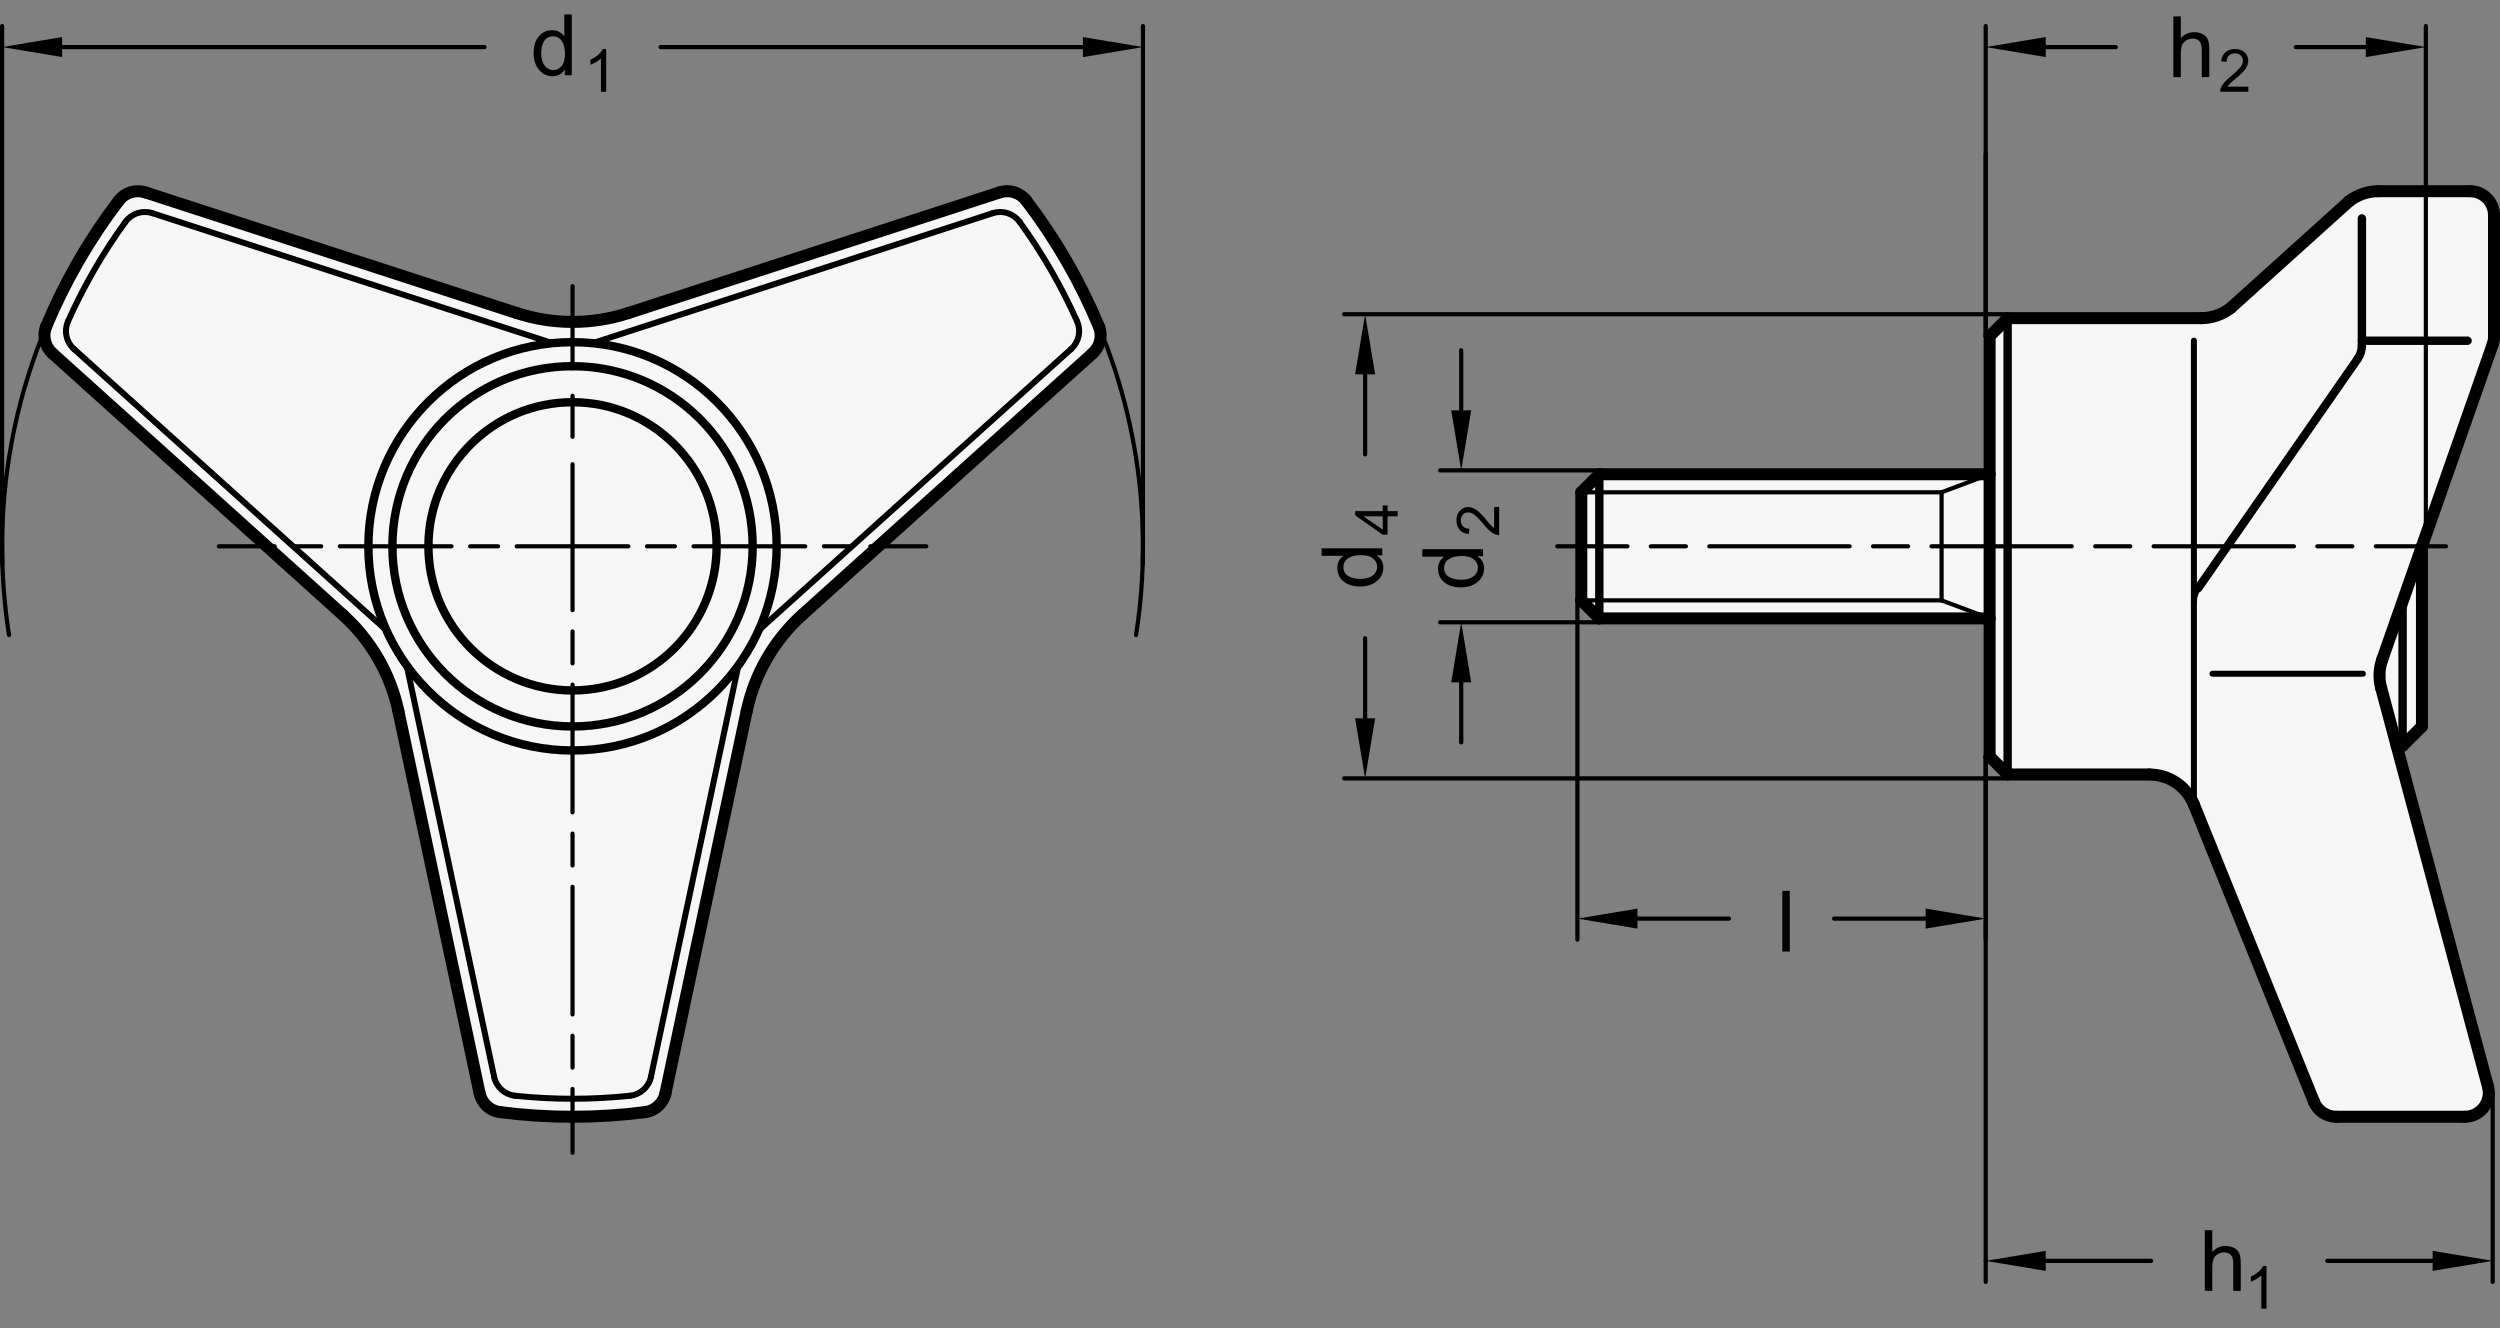 <?xml version="1.0" encoding="utf-8"?>
<!-- Generator: Adobe Illustrator 19.1.0, SVG Export Plug-In . SVG Version: 6.00 Build 0)  -->
<svg version="1.1" xmlns="http://www.w3.org/2000/svg" xmlns:xlink="http://www.w3.org/1999/xlink" x="0px" y="0px"
	 viewBox="0 0 295.051 156.76" enable-background="new 0 0 295.051 156.76" xml:space="preserve">
<rect x="0" y="0" width="295.051" height="156.76" fill="#808080" stroke="none"/>
<g id="MD_x5F_3_x5F_FUELLUNG_x5F_WS">
	<g id="POLYLINE_3_">
		<path fill="#FFFFFF" d="M234.815,89.281l2.126,2.126h16.727c2.311,0,4.391,1.403,5.256,3.546l14.171,35.075
			c0.433,1.071,1.473,1.773,2.628,1.773h15.169c1.566,0,2.835-1.269,2.835-2.835c0-0.248-0.032-0.494-0.097-0.734l-10.774-40.21
			h0.697l2.285-2.285v-21.26l8.344-23.811c0.106-0.301,0.16-0.618,0.16-0.937V25.399c0-1.566-1.269-2.835-2.835-2.835h-10.792
			c-1.272,0-2.508,0.428-3.508,1.215l-13.921,12.554c-1,0.787-2.235,1.215-3.508,1.215h-22.839l-2.126,2.126v16.299h-46.063
			l-2.126,2.126v12.756l2.126,2.126h46.063V89.281z"/>
	</g>
	<g id="POLYLINE_4_">
		<path fill="#FFFFFF" d="M6.181,41.698l34.266,30.854c3.336,3.004,5.636,6.987,6.57,11.379l9.587,45.102
			c0.25,1.178,1.218,2.069,2.413,2.222c5.679,0.728,11.429,0.728,17.108,0c1.195-0.153,2.162-1.044,2.413-2.222l9.587-45.102
			c0.933-4.392,3.233-8.375,6.57-11.379l34.266-30.854c0.895-0.806,1.183-2.089,0.718-3.2c-2.21-5.282-5.084-10.261-8.554-14.816
			c-0.73-0.958-1.985-1.35-3.131-0.978L74.141,36.952c-4.27,1.387-8.869,1.387-13.139,0L17.148,22.703
			c-1.145-0.372-2.401,0.02-3.131,0.978c-3.47,4.555-6.344,9.534-8.554,14.816C4.998,39.608,5.286,40.892,6.181,41.698z"/>
	</g>
</g>
<g id="MD_x5F_3_x5F_FUELLUNG_x5F_GR">
	<g id="POLYLINE">
		<path fill="#F6F6F6" d="M6.181,41.698l34.266,30.854c3.336,3.004,5.636,6.987,6.57,11.379l9.587,45.102
			c0.25,1.178,1.218,2.069,2.413,2.222c5.679,0.728,11.429,0.728,17.108,0c1.195-0.153,2.162-1.044,2.413-2.222l9.587-45.102
			c0.933-4.392,3.233-8.375,6.57-11.379l34.266-30.854c0.895-0.806,1.183-2.089,0.718-3.2c-2.21-5.282-5.084-10.261-8.554-14.816
			c-0.73-0.958-1.985-1.35-3.131-0.978L74.141,36.952c-4.27,1.387-8.869,1.387-13.139,0L17.148,22.703
			c-1.145-0.372-2.401,0.02-3.131,0.978c-3.47,4.555-6.344,9.534-8.554,14.816C4.998,39.608,5.286,40.892,6.181,41.698z"/>
	</g>
	<g id="POLYLINE_1_">
		<path fill="#F6F6F6" d="M234.815,89.281l2.126,2.126h16.727c2.311,0,4.391,1.403,5.256,3.546l14.171,35.075
			c0.433,1.071,1.473,1.773,2.628,1.773h15.169c1.566,0,2.835-1.269,2.835-2.835c0-0.248-0.032-0.494-0.097-0.734l-10.774-40.21
			h0.697l2.285-2.285v-21.26l8.344-23.811c0.106-0.301,0.16-0.618,0.16-0.937V25.399c0-1.566-1.269-2.835-2.835-2.835h-10.792
			c-1.272,0-2.508,0.428-3.508,1.215l-13.921,12.554c-1,0.787-2.235,1.215-3.508,1.215h-22.839l-2.126,2.126v16.299h-46.063
			l-2.126,2.126v12.756l2.126,2.126h46.063V89.281z"/>
	</g>
</g>
<g id="MD_x5F_1_x5F_050">
	<g id="ARC">
		
			<path fill="none" stroke="#000000" stroke-width="0.709" stroke-linecap="round" stroke-linejoin="round" stroke-miterlimit="10" d="
			M60.796,129.322c4.504,0.471,9.046,0.471,13.55,0"/>
	</g>
	<g id="ARC_1_">
		
			<path fill="none" stroke="#000000" stroke-width="0.709" stroke-linecap="round" stroke-linejoin="round" stroke-miterlimit="10" d="
			M127.115,37.923c-1.845-4.136-4.115-8.069-6.775-11.735"/>
	</g>
	<g id="ARC_2_">
		
			<path fill="none" stroke="#000000" stroke-width="0.709" stroke-linecap="round" stroke-linejoin="round" stroke-miterlimit="10" d="
			M14.802,26.188c-2.66,3.666-4.93,7.598-6.775,11.735"/>
	</g>
	<g id="LINE_4_">
		
			<line fill="none" stroke="#000000" stroke-width="0.709" stroke-linecap="round" stroke-linejoin="round" stroke-miterlimit="10" x1="47.994" y1="78.524" x2="58.318" y2="127.092"/>
	</g>
	<g id="LINE_5_">
		
			<line fill="none" stroke="#000000" stroke-width="0.709" stroke-linecap="round" stroke-linejoin="round" stroke-miterlimit="10" x1="87.147" y1="78.524" x2="76.824" y2="127.092"/>
	</g>
	<g id="LINE_6_">
		
			<line fill="none" stroke="#000000" stroke-width="0.709" stroke-linecap="round" stroke-linejoin="round" stroke-miterlimit="10" x1="45.618" y1="74.408" x2="8.719" y2="41.184"/>
	</g>
	<g id="LINE_7_">
		
			<line fill="none" stroke="#000000" stroke-width="0.709" stroke-linecap="round" stroke-linejoin="round" stroke-miterlimit="10" x1="65.194" y1="40.501" x2="17.972" y2="25.157"/>
	</g>
	<g id="LINE_8_">
		
			<line fill="none" stroke="#000000" stroke-width="0.709" stroke-linecap="round" stroke-linejoin="round" stroke-miterlimit="10" x1="69.947" y1="40.501" x2="117.17" y2="25.157"/>
	</g>
	<g id="LINE_9_">
		
			<line fill="none" stroke="#000000" stroke-width="0.709" stroke-linecap="round" stroke-linejoin="round" stroke-miterlimit="10" x1="89.524" y1="74.408" x2="126.423" y2="41.184"/>
	</g>
	<g id="ARC_5_">
		
			<path fill="none" stroke="#000000" stroke-width="0.709" stroke-linecap="round" stroke-linejoin="round" stroke-miterlimit="10" d="
			M58.318,127.092c0.255,1.202,1.256,2.102,2.478,2.23"/>
	</g>
	<g id="ARC_6_">
		
			<path fill="none" stroke="#000000" stroke-width="0.709" stroke-linecap="round" stroke-linejoin="round" stroke-miterlimit="10" d="
			M74.346,129.322c1.222-0.128,2.223-1.028,2.478-2.23"/>
	</g>
	<g id="ARC_7_">
		
			<path fill="none" stroke="#000000" stroke-width="0.709" stroke-linecap="round" stroke-linejoin="round" stroke-miterlimit="10" d="
			M126.423,41.184c0.913-0.822,1.193-2.139,0.692-3.261"/>
	</g>
	<g id="ARC_8_">
		
			<path fill="none" stroke="#000000" stroke-width="0.709" stroke-linecap="round" stroke-linejoin="round" stroke-miterlimit="10" d="
			M120.34,26.188c-0.722-0.994-2.002-1.411-3.17-1.031"/>
	</g>
	<g id="ARC_9_">
		
			<path fill="none" stroke="#000000" stroke-width="0.709" stroke-linecap="round" stroke-linejoin="round" stroke-miterlimit="10" d="
			M17.972,25.157c-1.169-0.38-2.449,0.037-3.17,1.031"/>
	</g>
	<g id="ARC_10_">
		
			<path fill="none" stroke="#000000" stroke-width="0.709" stroke-linecap="round" stroke-linejoin="round" stroke-miterlimit="10" d="
			M8.027,37.923c-0.5,1.122-0.221,2.439,0.692,3.261"/>
	</g>
	<g id="LINE_21_">
		
			<line fill="none" stroke="#000000" stroke-width="0.709" stroke-linecap="round" stroke-linejoin="round" stroke-miterlimit="10" x1="258.925" y1="94.952" x2="258.925" y2="40.212"/>
	</g>
	<g id="LINE_22_">
		
			<line fill="none" stroke="#000000" stroke-width="0.709" stroke-linecap="round" stroke-linejoin="round" stroke-miterlimit="10" x1="278.865" y1="79.512" x2="261.116" y2="79.512"/>
	</g>
	<g id="ARC_32_">
		
			<path fill="none" stroke="#000000" stroke-width="0.709" stroke-linecap="round" stroke-linejoin="round" stroke-miterlimit="10" d="
			M259.432,69.417c-0.33,0.475-0.507,1.04-0.507,1.618"/>
	</g>
</g>
<g id="MD_x5F_1_x5F_070">
	<g id="CIRCLE">
		
			<path fill="none" stroke="#000000" stroke-width="0.992" stroke-linecap="round" stroke-linejoin="round" stroke-miterlimit="10" d="
			M43.476,64.478c0-13.307,10.787-24.094,24.094-24.094s24.094,10.787,24.094,24.094S80.878,88.572,67.571,88.572
			S43.476,77.785,43.476,64.478L43.476,64.478z"/>
	</g>
	<g id="CIRCLE_1_">
		
			<path fill="none" stroke="#000000" stroke-width="0.992" stroke-linecap="round" stroke-linejoin="round" stroke-miterlimit="10" d="
			M46.311,64.478c0-11.741,9.518-21.26,21.26-21.26s21.26,9.518,21.26,21.26s-9.518,21.26-21.26,21.26S46.311,76.219,46.311,64.478
			L46.311,64.478z"/>
	</g>
	<g id="CIRCLE_2_">
		
			<path fill="none" stroke="#000000" stroke-width="0.992" stroke-linecap="round" stroke-linejoin="round" stroke-miterlimit="10" d="
			M50.563,64.478c0-9.393,7.615-17.008,17.008-17.008s17.008,7.615,17.008,17.008s-7.615,17.008-17.008,17.008
			S50.563,73.871,50.563,64.478L50.563,64.478z"/>
	</g>
	<g id="LINE_13_">
		
			<line fill="none" stroke="#000000" stroke-width="0.992" stroke-linecap="round" stroke-linejoin="round" stroke-miterlimit="10" x1="188.752" y1="55.974" x2="188.752" y2="72.982"/>
	</g>
	<g id="LINE_17_">
		
			<line fill="none" stroke="#000000" stroke-width="0.992" stroke-linecap="round" stroke-linejoin="round" stroke-miterlimit="10" x1="236.941" y1="37.549" x2="236.941" y2="91.407"/>
	</g>
	<g id="LINE_18_">
		
			<line fill="none" stroke="#000000" stroke-width="0.992" stroke-linecap="round" stroke-linejoin="round" stroke-miterlimit="10" x1="283.554" y1="70.997" x2="283.554" y2="88.022"/>
	</g>
	<g id="LINE_19_">
		
			<line fill="none" stroke="#000000" stroke-width="0.992" stroke-linecap="round" stroke-linejoin="round" stroke-miterlimit="10" x1="278.752" y1="40.74" x2="278.752" y2="25.776"/>
	</g>
	<g id="LINE_20_">
		
			<line fill="none" stroke="#000000" stroke-width="0.992" stroke-linecap="round" stroke-linejoin="round" stroke-miterlimit="10" x1="278.752" y1="40.212" x2="291.224" y2="40.212"/>
	</g>
	<g id="LINE_57_">
		
			<line fill="none" stroke="#000000" stroke-width="0.992" stroke-linecap="round" stroke-linejoin="round" stroke-miterlimit="10" x1="278.245" y1="42.359" x2="259.432" y2="69.417"/>
	</g>
	<g id="ARC_31_">
		
			<path fill="none" stroke="#000000" stroke-width="0.992" stroke-linecap="round" stroke-linejoin="round" stroke-miterlimit="10" d="
			M278.245,42.359c0.33-0.475,0.507-1.04,0.507-1.618"/>
	</g>
</g>
<g id="MD_x5F_1_x5F_035">
	<g id="ARC_3_">
		
			<path fill="none" stroke="#000000" stroke-width="0.496" stroke-linecap="round" stroke-linejoin="round" stroke-miterlimit="10" d="
			M12.792,25.341c-8.573,12-12.969,26.483-12.512,41.224"/>
	</g>
	<g id="ARC_4_">
		
			<path fill="none" stroke="#000000" stroke-width="0.496" stroke-linecap="round" stroke-linejoin="round" stroke-miterlimit="10" d="
			M134.861,66.566c0.457-14.741-3.938-29.224-12.512-41.224"/>
	</g>
	<g id="LINE_11_">
		
			<line fill="none" stroke="#000000" stroke-width="0.496" stroke-linecap="round" stroke-linejoin="round" stroke-miterlimit="10" x1="186.626" y1="58.1" x2="229.146" y2="58.1"/>
	</g>
	<g id="LINE_12_">
		
			<line fill="none" stroke="#000000" stroke-width="0.496" stroke-linecap="round" stroke-linejoin="round" stroke-miterlimit="10" x1="186.626" y1="70.856" x2="229.146" y2="70.856"/>
	</g>
	<g id="LINE_14_">
		
			<line fill="none" stroke="#000000" stroke-width="0.496" stroke-linecap="round" stroke-linejoin="round" stroke-miterlimit="10" x1="229.146" y1="58.1" x2="229.146" y2="70.856"/>
	</g>
	<g id="LINE_15_">
		
			<line fill="none" stroke="#000000" stroke-width="0.496" stroke-linecap="round" stroke-linejoin="round" stroke-miterlimit="10" x1="229.146" y1="58.1" x2="234.815" y2="55.974"/>
	</g>
	<g id="LINE_16_">
		
			<line fill="none" stroke="#000000" stroke-width="0.496" stroke-linecap="round" stroke-linejoin="round" stroke-miterlimit="10" x1="229.146" y1="70.856" x2="234.815" y2="72.982"/>
	</g>
	<g id="ARC_33_">
		
			<path fill="none" stroke="#000000" stroke-width="0.496" stroke-linecap="round" stroke-linejoin="round" stroke-miterlimit="10" d="
			M0.248,64.478c0,3.508,0.274,7.011,0.82,10.477"/>
	</g>
	<g id="ARC_34_">
		
			<path fill="none" stroke="#000000" stroke-width="0.496" stroke-linecap="round" stroke-linejoin="round" stroke-miterlimit="10" d="
			M134.074,74.954c0.546-3.466,0.82-6.968,0.82-10.477"/>
	</g>
</g>
<g id="MD_x5F_2_x5F_BEMASSUNG">
	<g id="LINE">
		
			<line stroke="#000000" stroke-width="0.496" stroke-linecap="round" stroke-linejoin="round" stroke-miterlimit="10" x1="0.248" y1="64.478" x2="0.248" y2="3.076"/>
	</g>
	<g id="LINE_1_">
		
			<line stroke="#000000" stroke-width="0.496" stroke-linecap="round" stroke-linejoin="round" stroke-miterlimit="10" x1="134.894" y1="64.478" x2="134.894" y2="3.076"/>
	</g>
	<g id="LINE_2_">
		
			<line stroke="#000000" stroke-width="0.496" stroke-linecap="round" stroke-linejoin="round" stroke-miterlimit="10" x1="7.335" y1="5.556" x2="57.179" y2="5.556"/>
	</g>
	<g id="LINE_3_">
		
			<line stroke="#000000" stroke-width="0.496" stroke-linecap="round" stroke-linejoin="round" stroke-miterlimit="10" x1="127.807" y1="5.556" x2="77.962" y2="5.556"/>
	</g>
	<g id="SOLID">
		<polygon points="7.335,4.375 0.248,5.556 7.335,6.737 		"/>
	</g>
	<g id="SOLID_1_">
		<polygon points="127.807,4.375 134.894,5.556 127.807,6.737 		"/>
	</g>
	<g id="TEXT">
		<g>
			<path d="M67.48,8.873H66.66v-0.66h-0.02c-0.316,0.521-0.793,0.782-1.432,0.782c-0.635,0-1.166-0.252-1.591-0.755
				c-0.425-0.504-0.638-1.156-0.638-1.957c0-0.838,0.2-1.499,0.601-1.984s0.93-0.729,1.588-0.729c0.619,0,1.09,0.236,1.413,0.709
				h0.02V1.708h0.879V8.873z M65.301,8.271c0.384,0,0.71-0.157,0.978-0.474s0.401-0.795,0.401-1.437
				c0-0.633-0.122-1.136-0.367-1.511c-0.244-0.374-0.595-0.562-1.051-0.562s-0.801,0.183-1.034,0.55
				c-0.233,0.366-0.35,0.848-0.35,1.444c0,0.43,0.063,0.794,0.188,1.092c0.125,0.298,0.3,0.522,0.525,0.672
				C64.817,8.197,65.053,8.271,65.301,8.271z"/>
		</g>
	</g>
	<g id="TEXT_1_">
		<g>
			<path d="M71.54,10.832h-0.616V6.908c-0.308,0.292-0.72,0.539-1.235,0.742V7.054c0.709-0.34,1.193-0.76,1.451-1.262h0.4V10.832z"
				/>
		</g>
	</g>
	<g id="LINE_23_">
		
			<line stroke="#000000" stroke-width="0.496" stroke-linecap="round" stroke-linejoin="round" stroke-miterlimit="10" x1="188.752" y1="55.513" x2="169.972" y2="55.513"/>
	</g>
	<g id="LINE_24_">
		
			<line stroke="#000000" stroke-width="0.496" stroke-linecap="round" stroke-linejoin="round" stroke-miterlimit="10" x1="188.752" y1="73.442" x2="169.972" y2="73.442"/>
	</g>
	<g id="LINE_25_">
		
			<line stroke="#000000" stroke-width="0.496" stroke-linecap="round" stroke-linejoin="round" stroke-miterlimit="10" x1="172.453" y1="48.426" x2="172.453" y2="41.34"/>
	</g>
	<g id="LINE_26_">
		
			<line stroke="#000000" stroke-width="0.496" stroke-linecap="round" stroke-linejoin="round" stroke-miterlimit="10" x1="172.453" y1="80.529" x2="172.453" y2="87.615"/>
	</g>
	<g id="SOLID_2_">
		<polygon points="171.272,48.426 172.453,55.513 173.634,48.426 		"/>
	</g>
	<g id="SOLID_3_">
		<polygon points="171.272,80.529 172.453,73.442 173.634,80.529 		"/>
	</g>
	<g id="LINE_27_">
		
			<line stroke="#000000" stroke-width="0.496" stroke-linecap="round" stroke-linejoin="round" stroke-miterlimit="10" x1="186.165" y1="70.856" x2="186.165" y2="110.895"/>
	</g>
	<g id="LINE_28_">
		
			<line stroke="#000000" stroke-width="0.496" stroke-linecap="round" stroke-linejoin="round" stroke-miterlimit="10" x1="234.354" y1="89.281" x2="234.354" y2="110.895"/>
	</g>
	<g id="LINE_29_">
		
			<line stroke="#000000" stroke-width="0.496" stroke-linecap="round" stroke-linejoin="round" stroke-miterlimit="10" x1="193.252" y1="108.415" x2="204.052" y2="108.415"/>
	</g>
	<g id="LINE_30_">
		
			<line stroke="#000000" stroke-width="0.496" stroke-linecap="round" stroke-linejoin="round" stroke-miterlimit="10" x1="227.268" y1="108.415" x2="216.468" y2="108.415"/>
	</g>
	<g id="SOLID_4_">
		<polygon points="193.252,107.234 186.165,108.415 193.252,109.596 		"/>
	</g>
	<g id="SOLID_5_">
		<polygon points="227.268,107.234 234.354,108.415 227.268,109.596 		"/>
	</g>
	<g id="TEXT_2_">
		<g>
			<path d="M175.026,64.818v0.821h-0.66v0.02c0.521,0.316,0.781,0.793,0.781,1.432c0,0.635-0.252,1.166-0.754,1.591
				c-0.504,0.425-1.156,0.638-1.957,0.638c-0.838,0-1.5-0.2-1.984-0.601c-0.486-0.401-0.729-0.93-0.729-1.588
				c0-0.619,0.236-1.09,0.709-1.413v-0.02h-2.572v-0.879H175.026z M174.424,66.998c0-0.384-0.158-0.71-0.475-0.978
				s-0.795-0.401-1.436-0.401c-0.633,0-1.137,0.122-1.512,0.367c-0.373,0.244-0.561,0.595-0.561,1.051s0.182,0.801,0.549,1.034
				s0.848,0.35,1.445,0.35c0.43,0,0.793-0.063,1.092-0.188c0.297-0.125,0.521-0.3,0.672-0.525
				C174.35,67.482,174.424,67.246,174.424,66.998z"/>
		</g>
	</g>
	<g id="TEXT_3_">
		<g>
			<path d="M176.932,59.832v3.322c-0.283,0-0.569-0.099-0.858-0.296c-0.29-0.197-0.652-0.566-1.088-1.107
				c-0.265-0.331-0.543-0.626-0.833-0.886c-0.291-0.26-0.584-0.39-0.878-0.39c-0.253,0-0.462,0.09-0.628,0.269
				c-0.165,0.179-0.248,0.406-0.248,0.679c0,0.276,0.085,0.508,0.255,0.695s0.424,0.282,0.762,0.284l-0.072,0.633
				c-0.47-0.039-0.829-0.206-1.077-0.501c-0.249-0.295-0.373-0.67-0.373-1.124c0-0.493,0.136-0.876,0.408-1.151
				c0.272-0.275,0.602-0.413,0.987-0.413c0.321,0,0.647,0.116,0.977,0.347c0.33,0.232,0.771,0.693,1.322,1.384
				c0.29,0.362,0.54,0.603,0.749,0.722v-2.467H176.932z"/>
		</g>
	</g>
	<g id="TEXT_4_">
		<g>
			<path d="M210.35,105.136h0.879v7.165h-0.879V105.136z"/>
		</g>
	</g>
	<g id="LINE_58_">
		
			<line stroke="#000000" stroke-width="0.496" stroke-linecap="round" stroke-linejoin="round" stroke-miterlimit="10" x1="294.188" y1="128.966" x2="294.188" y2="151.289"/>
	</g>
	<g id="LINE_59_">
		
			<line stroke="#000000" stroke-width="0.496" stroke-linecap="round" stroke-linejoin="round" stroke-miterlimit="10" x1="234.354" y1="89.281" x2="234.354" y2="151.289"/>
	</g>
	<g id="LINE_60_">
		
			<line stroke="#000000" stroke-width="0.496" stroke-linecap="round" stroke-linejoin="round" stroke-miterlimit="10" x1="287.101" y1="148.808" x2="274.667" y2="148.808"/>
	</g>
	<g id="LINE_61_">
		
			<line stroke="#000000" stroke-width="0.496" stroke-linecap="round" stroke-linejoin="round" stroke-miterlimit="10" x1="241.441" y1="148.808" x2="253.876" y2="148.808"/>
	</g>
	<g id="SOLID_6_">
		<polygon points="287.101,147.627 294.188,148.808 287.101,149.989 		"/>
	</g>
	<g id="SOLID_7_">
		<polygon points="241.441,147.627 234.354,148.808 241.441,149.989 		"/>
	</g>
	<g id="POINT">
		
			<line stroke="#000000" stroke-width="0.496" stroke-linecap="round" stroke-linejoin="round" stroke-miterlimit="10" x1="293.727" y1="128.966" x2="293.727" y2="128.966"/>
	</g>
	<g id="POINT_1_">
		
			<line stroke="#000000" stroke-width="0.496" stroke-linecap="round" stroke-linejoin="round" stroke-miterlimit="10" x1="234.354" y1="89.281" x2="234.354" y2="89.281"/>
	</g>
	<g id="POINT_2_">
		
			<line stroke="#000000" stroke-width="0.496" stroke-linecap="round" stroke-linejoin="round" stroke-miterlimit="10" x1="234.354" y1="148.808" x2="234.354" y2="148.808"/>
	</g>
	<g id="LINE_62_">
		
			<line stroke="#000000" stroke-width="0.496" stroke-linecap="round" stroke-linejoin="round" stroke-miterlimit="10" x1="234.354" y1="39.675" x2="234.354" y2="18.157"/>
	</g>
	<g id="POINT_3_">
		
			<line stroke="#000000" stroke-width="0.496" stroke-linecap="round" stroke-linejoin="round" stroke-miterlimit="10" x1="234.815" y1="39.675" x2="234.815" y2="39.675"/>
	</g>
	<g id="POINT_4_">
		
			<line stroke="#000000" stroke-width="0.496" stroke-linecap="round" stroke-linejoin="round" stroke-miterlimit="10" x1="229.146" y1="58.1" x2="229.146" y2="58.1"/>
	</g>
	<g id="LINE_63_">
		
			<line stroke="#000000" stroke-width="0.496" stroke-linecap="round" stroke-linejoin="round" stroke-miterlimit="10" x1="234.354" y1="39.675" x2="234.354" y2="3.076"/>
	</g>
	<g id="LINE_64_">
		
			<line stroke="#000000" stroke-width="0.496" stroke-linecap="round" stroke-linejoin="round" stroke-miterlimit="10" x1="286.299" y1="64.478" x2="286.299" y2="3.076"/>
	</g>
	<g id="LINE_65_">
		
			<line stroke="#000000" stroke-width="0.496" stroke-linecap="round" stroke-linejoin="round" stroke-miterlimit="10" x1="241.441" y1="5.556" x2="249.701" y2="5.556"/>
	</g>
	<g id="LINE_66_">
		
			<line stroke="#000000" stroke-width="0.496" stroke-linecap="round" stroke-linejoin="round" stroke-miterlimit="10" x1="279.213" y1="5.556" x2="270.953" y2="5.556"/>
	</g>
	<g id="SOLID_8_">
		<polygon points="241.441,4.375 234.354,5.556 241.441,6.737 		"/>
	</g>
	<g id="SOLID_9_">
		<polygon points="279.213,4.375 286.299,5.556 279.213,6.737 		"/>
	</g>
	<g id="POINT_5_">
		
			<line stroke="#000000" stroke-width="0.496" stroke-linecap="round" stroke-linejoin="round" stroke-miterlimit="10" x1="234.815" y1="39.675" x2="234.815" y2="39.675"/>
	</g>
	<g id="POINT_6_">
		
			<line stroke="#000000" stroke-width="0.496" stroke-linecap="round" stroke-linejoin="round" stroke-miterlimit="10" x1="285.839" y1="64.478" x2="285.839" y2="64.478"/>
	</g>
	<g id="POINT_7_">
		
			<line stroke="#000000" stroke-width="0.496" stroke-linecap="round" stroke-linejoin="round" stroke-miterlimit="10" x1="286.299" y1="5.556" x2="286.299" y2="5.556"/>
	</g>
	<g id="TEXT_5_">
		<g>
			<path d="M260.738,9.1h-0.884V5.825c0-0.424-0.092-0.741-0.274-0.953s-0.454-0.317-0.815-0.317c-0.359,0-0.68,0.124-0.961,0.374
				c-0.281,0.249-0.423,0.694-0.423,1.336V9.1h-0.88V1.935h0.88v2.571c0.417-0.473,0.938-0.709,1.563-0.709
				c0.336,0,0.656,0.068,0.963,0.205s0.521,0.347,0.646,0.631c0.124,0.283,0.186,0.678,0.186,1.183V9.1z"/>
		</g>
	</g>
	<g id="TEXT_6_">
		<g>
			<path d="M265.353,10.824h-3.322c0-0.283,0.099-0.569,0.296-0.858c0.197-0.29,0.566-0.652,1.107-1.088
				c0.33-0.265,0.626-0.543,0.886-0.833c0.26-0.291,0.391-0.584,0.391-0.878c0-0.253-0.09-0.462-0.269-0.628
				c-0.18-0.165-0.406-0.248-0.68-0.248c-0.276,0-0.508,0.085-0.694,0.255c-0.188,0.17-0.282,0.424-0.284,0.762l-0.633-0.072
				c0.039-0.47,0.206-0.829,0.501-1.077c0.296-0.249,0.67-0.373,1.124-0.373c0.493,0,0.877,0.136,1.151,0.408
				s0.412,0.602,0.412,0.987c0,0.321-0.115,0.647-0.347,0.977c-0.232,0.33-0.693,0.771-1.385,1.322
				c-0.362,0.29-0.603,0.54-0.722,0.749h2.467V10.824z"/>
		</g>
	</g>
	<g id="TEXT_7_">
		<g>
			<path d="M264.452,152.352h-0.884v-3.274c0-0.424-0.092-0.741-0.274-0.953s-0.454-0.317-0.815-0.317
				c-0.359,0-0.679,0.124-0.961,0.374c-0.281,0.249-0.423,0.694-0.423,1.336v2.835h-0.88v-7.165h0.88v2.571
				c0.417-0.473,0.938-0.709,1.564-0.709c0.335,0,0.656,0.068,0.963,0.205c0.306,0.137,0.521,0.347,0.645,0.631
				c0.124,0.283,0.186,0.678,0.186,1.183V152.352z"/>
		</g>
	</g>
	<g id="TEXT_8_">
		<g>
			<path d="M267.497,154.451h-0.616v-3.924c-0.308,0.292-0.72,0.539-1.235,0.742v-0.596c0.71-0.34,1.193-0.76,1.451-1.262h0.4
				V154.451z"/>
		</g>
	</g>
	<g id="LINE_71_">
		
			<line stroke="#000000" stroke-width="0.496" stroke-linecap="round" stroke-linejoin="round" stroke-miterlimit="10" x1="236.941" y1="37.088" x2="158.634" y2="37.088"/>
	</g>
	<g id="LINE_72_">
		
			<line stroke="#000000" stroke-width="0.496" stroke-linecap="round" stroke-linejoin="round" stroke-miterlimit="10" x1="236.941" y1="91.867" x2="158.634" y2="91.867"/>
	</g>
	<g id="LINE_73_">
		
			<line stroke="#000000" stroke-width="0.496" stroke-linecap="round" stroke-linejoin="round" stroke-miterlimit="10" x1="161.114" y1="44.175" x2="161.114" y2="53.625"/>
	</g>
	<g id="LINE_74_">
		
			<line stroke="#000000" stroke-width="0.496" stroke-linecap="round" stroke-linejoin="round" stroke-miterlimit="10" x1="161.114" y1="84.781" x2="161.114" y2="75.33"/>
	</g>
	<g id="SOLID_10_">
		<polygon points="159.933,44.175 161.114,37.088 162.295,44.175 		"/>
	</g>
	<g id="SOLID_11_">
		<polygon points="159.933,84.781 161.114,91.867 162.295,84.781 		"/>
	</g>
	<g id="TEXT_9_">
		<g>
			<path d="M163.136,64.717v0.821h-0.66v0.02c0.521,0.316,0.782,0.793,0.782,1.432c0,0.635-0.252,1.166-0.755,1.591
				c-0.504,0.425-1.156,0.638-1.957,0.638c-0.838,0-1.499-0.2-1.984-0.601s-0.729-0.93-0.729-1.588c0-0.619,0.236-1.09,0.709-1.413
				v-0.02h-2.571v-0.879H163.136z M162.535,66.896c0-0.384-0.157-0.71-0.474-0.978s-0.795-0.401-1.437-0.401
				c-0.633,0-1.136,0.122-1.511,0.367c-0.374,0.244-0.562,0.595-0.562,1.051s0.183,0.801,0.55,1.034
				c0.366,0.233,0.848,0.35,1.444,0.35c0.43,0,0.794-0.063,1.092-0.188s0.522-0.3,0.672-0.525
				C162.46,67.38,162.535,67.144,162.535,66.896z"/>
		</g>
	</g>
	<g id="TEXT_10_">
		<g>
			<path d="M163.761,59.646v0.677h1.197v0.616h-1.197v2.172h-0.568l-3.25-2.282v-0.506h3.25v-0.677H163.761z M163.193,60.939h-2.265
				v0.014l2.265,1.557V60.939z"/>
		</g>
	</g>
</g>
<g id="MD_x5F_2_x5F_MITTELLINIE">
	<g id="LINE_10_">
		<path d="M288.673,64.726h-8.281c-0.137,0-0.248-0.111-0.248-0.248s0.111-0.248,0.248-0.248h8.281c0.137,0,0.248,0.111,0.248,0.248
			S288.81,64.726,288.673,64.726z M277.632,64.726h-4.14c-0.137,0-0.248-0.111-0.248-0.248s0.111-0.248,0.248-0.248h4.14
			c0.137,0,0.248,0.111,0.248,0.248S277.769,64.726,277.632,64.726z M270.732,64.726h-16.56c-0.137,0-0.248-0.111-0.248-0.248
			s0.111-0.248,0.248-0.248h16.56c0.137,0,0.248,0.111,0.248,0.248S270.869,64.726,270.732,64.726z M251.411,64.726h-4.14
			c-0.137,0-0.248-0.111-0.248-0.248s0.111-0.248,0.248-0.248h4.14c0.137,0,0.248,0.111,0.248,0.248S251.548,64.726,251.411,64.726z
			 M244.512,64.726h-16.561c-0.137,0-0.248-0.111-0.248-0.248s0.111-0.248,0.248-0.248h16.561c0.137,0,0.248,0.111,0.248,0.248
			S244.649,64.726,244.512,64.726z M225.192,64.726h-4.14c-0.137,0-0.248-0.111-0.248-0.248s0.111-0.248,0.248-0.248h4.14
			c0.137,0,0.248,0.111,0.248,0.248S225.328,64.726,225.192,64.726z M218.291,64.726h-16.56c-0.137,0-0.248-0.111-0.248-0.248
			s0.111-0.248,0.248-0.248h16.56c0.137,0,0.248,0.111,0.248,0.248S218.428,64.726,218.291,64.726z M198.971,64.726h-4.14
			c-0.137,0-0.248-0.111-0.248-0.248s0.111-0.248,0.248-0.248h4.14c0.137,0,0.248,0.111,0.248,0.248S199.108,64.726,198.971,64.726z
			 M192.072,64.726h-8.28c-0.137,0-0.248-0.111-0.248-0.248s0.111-0.248,0.248-0.248h8.28c0.137,0,0.248,0.111,0.248,0.248
			S192.208,64.726,192.072,64.726z"/>
	</g>
	<g id="LINE_67_">
		<path d="M109.315,64.726h-6.591c-0.137,0-0.248-0.111-0.248-0.248s0.111-0.248,0.248-0.248h6.591c0.137,0,0.248,0.111,0.248,0.248
			S109.453,64.726,109.315,64.726z M100.527,64.726h-3.296c-0.137,0-0.248-0.111-0.248-0.248s0.111-0.248,0.248-0.248h3.296
			c0.137,0,0.248,0.111,0.248,0.248S100.664,64.726,100.527,64.726z M95.035,64.726H81.852c-0.137,0-0.248-0.111-0.248-0.248
			s0.111-0.248,0.248-0.248h13.183c0.137,0,0.248,0.111,0.248,0.248S95.172,64.726,95.035,64.726z M79.655,64.726H76.36
			c-0.137,0-0.248-0.111-0.248-0.248s0.111-0.248,0.248-0.248h3.295c0.137,0,0.248,0.111,0.248,0.248S79.792,64.726,79.655,64.726z
			 M74.162,64.726h-6.592c-0.137,0-0.248-0.111-0.248-0.248s0.111-0.248,0.248-0.248h6.592c0.137,0,0.248,0.111,0.248,0.248
			S74.3,64.726,74.162,64.726z"/>
	</g>
	<g id="LINE_68_">
		<path d="M67.571,64.726h-6.591c-0.137,0-0.248-0.111-0.248-0.248s0.111-0.248,0.248-0.248h6.591c0.137,0,0.248,0.111,0.248,0.248
			S67.708,64.726,67.571,64.726z M58.782,64.726h-3.295c-0.137,0-0.248-0.111-0.248-0.248s0.111-0.248,0.248-0.248h3.295
			c0.137,0,0.248,0.111,0.248,0.248S58.919,64.726,58.782,64.726z M53.29,64.726H40.107c-0.137,0-0.248-0.111-0.248-0.248
			s0.111-0.248,0.248-0.248H53.29c0.137,0,0.248,0.111,0.248,0.248S53.427,64.726,53.29,64.726z M37.911,64.726h-3.296
			c-0.137,0-0.248-0.111-0.248-0.248s0.111-0.248,0.248-0.248h3.296c0.137,0,0.248,0.111,0.248,0.248S38.048,64.726,37.911,64.726z
			 M32.418,64.726h-6.591c-0.137,0-0.248-0.111-0.248-0.248s0.111-0.248,0.248-0.248h6.591c0.137,0,0.248,0.111,0.248,0.248
			S32.555,64.726,32.418,64.726z"/>
	</g>
	<g id="LINE_69_">
		<path d="M67.571,64.726c-0.137,0-0.248-0.111-0.248-0.248v-9.694c0-0.137,0.111-0.248,0.248-0.248s0.248,0.111,0.248,0.248v9.694
			C67.819,64.615,67.708,64.726,67.571,64.726z M67.571,51.8c-0.137,0-0.248-0.111-0.248-0.248v-4.847
			c0-0.137,0.111-0.248,0.248-0.248s0.248,0.111,0.248,0.248v4.847C67.819,51.689,67.708,51.8,67.571,51.8z M67.571,43.721
			c-0.137,0-0.248-0.111-0.248-0.248v-9.695c0-0.137,0.111-0.248,0.248-0.248s0.248,0.111,0.248,0.248v9.695
			C67.819,43.61,67.708,43.721,67.571,43.721z"/>
	</g>
	<g id="LINE_70_">
		<path d="M67.571,136.3c-0.137,0-0.248-0.111-0.248-0.248v-7.534c0-0.137,0.111-0.248,0.248-0.248s0.248,0.111,0.248,0.248v7.534
			C67.819,136.189,67.708,136.3,67.571,136.3z M67.571,126.254c-0.137,0-0.248-0.111-0.248-0.248v-3.767
			c0-0.137,0.111-0.248,0.248-0.248s0.248,0.111,0.248,0.248v3.767C67.819,126.143,67.708,126.254,67.571,126.254z M67.571,119.976
			c-0.137,0-0.248-0.111-0.248-0.248v-15.067c0-0.137,0.111-0.248,0.248-0.248s0.248,0.111,0.248,0.248v15.067
			C67.819,119.865,67.708,119.976,67.571,119.976z M67.571,102.397c-0.137,0-0.248-0.111-0.248-0.248v-3.767
			c0-0.137,0.111-0.248,0.248-0.248s0.248,0.111,0.248,0.248v3.767C67.819,102.286,67.708,102.397,67.571,102.397z M67.571,96.119
			c-0.137,0-0.248-0.111-0.248-0.248V80.802c0-0.137,0.111-0.248,0.248-0.248s0.248,0.111,0.248,0.248v15.068
			C67.819,96.007,67.708,96.119,67.571,96.119z M67.571,78.539c-0.137,0-0.248-0.111-0.248-0.248v-3.767
			c0-0.137,0.111-0.248,0.248-0.248s0.248,0.111,0.248,0.248v3.767C67.819,78.428,67.708,78.539,67.571,78.539z M67.571,72.261
			c-0.137,0-0.248-0.111-0.248-0.248v-7.535c0-0.137,0.111-0.248,0.248-0.248s0.248,0.111,0.248,0.248v7.535
			C67.819,72.15,67.708,72.261,67.571,72.261z"/>
	</g>
</g>
<g id="MD_x5F_1_x5F_100">
	<g id="ARC_11_">
		
			<path fill="none" stroke="#000000" stroke-width="1.417" stroke-linecap="round" stroke-linejoin="round" stroke-miterlimit="10" d="
			M294.183,40.667c0.106-0.301,0.16-0.618,0.16-0.937"/>
	</g>
	<g id="ARC_12_">
		
			<path fill="none" stroke="#000000" stroke-width="1.417" stroke-linecap="round" stroke-linejoin="round" stroke-miterlimit="10" d="
			M258.925,94.952c-0.866-2.143-2.945-3.546-5.256-3.546"/>
	</g>
	<g id="ARC_13_">
		
			<path fill="none" stroke="#000000" stroke-width="1.417" stroke-linecap="round" stroke-linejoin="round" stroke-miterlimit="10" d="
			M280.716,22.564c-1.272,0-2.508,0.428-3.508,1.215"/>
	</g>
	<g id="ARC_14_">
		
			<path fill="none" stroke="#000000" stroke-width="1.417" stroke-linecap="round" stroke-linejoin="round" stroke-miterlimit="10" d="
			M259.78,37.549c1.272,0,2.508-0.428,3.508-1.215"/>
	</g>
	<g id="ARC_15_">
		
			<path fill="none" stroke="#000000" stroke-width="1.417" stroke-linecap="round" stroke-linejoin="round" stroke-miterlimit="10" d="
			M294.343,25.399c0-1.566-1.269-2.835-2.835-2.835"/>
	</g>
	<g id="LINE_31_">
		
			<line fill="none" stroke="#000000" stroke-width="1.417" stroke-linecap="round" stroke-linejoin="round" stroke-miterlimit="10" x1="277.209" y1="23.78" x2="263.287" y2="36.333"/>
	</g>
	<g id="LINE_32_">
		
			<line fill="none" stroke="#000000" stroke-width="1.417" stroke-linecap="round" stroke-linejoin="round" stroke-miterlimit="10" x1="294.343" y1="39.729" x2="294.343" y2="25.399"/>
	</g>
	<g id="ARC_16_">
		
			<path fill="none" stroke="#000000" stroke-width="1.417" stroke-linecap="round" stroke-linejoin="round" stroke-miterlimit="10" d="
			M281.152,77.85c-0.377,1.076-0.421,2.241-0.126,3.342"/>
	</g>
	<g id="LINE_33_">
		
			<line fill="none" stroke="#000000" stroke-width="1.417" stroke-linecap="round" stroke-linejoin="round" stroke-miterlimit="10" x1="294.183" y1="40.667" x2="281.152" y2="77.85"/>
	</g>
	<g id="LINE_34_">
		
			<line fill="none" stroke="#000000" stroke-width="1.417" stroke-linecap="round" stroke-linejoin="round" stroke-miterlimit="10" x1="283.554" y1="88.022" x2="282.857" y2="88.022"/>
	</g>
	<g id="LINE_35_">
		
			<line fill="none" stroke="#000000" stroke-width="1.417" stroke-linecap="round" stroke-linejoin="round" stroke-miterlimit="10" x1="186.626" y1="58.1" x2="188.752" y2="55.974"/>
	</g>
	<g id="LINE_36_">
		
			<line fill="none" stroke="#000000" stroke-width="1.417" stroke-linecap="round" stroke-linejoin="round" stroke-miterlimit="10" x1="188.752" y1="72.982" x2="186.626" y2="70.856"/>
	</g>
	<g id="LINE_37_">
		
			<line fill="none" stroke="#000000" stroke-width="1.417" stroke-linecap="round" stroke-linejoin="round" stroke-miterlimit="10" x1="188.752" y1="72.982" x2="234.815" y2="72.982"/>
	</g>
	<g id="LINE_38_">
		
			<line fill="none" stroke="#000000" stroke-width="1.417" stroke-linecap="round" stroke-linejoin="round" stroke-miterlimit="10" x1="188.752" y1="55.974" x2="234.815" y2="55.974"/>
	</g>
	<g id="LINE_39_">
		
			<line fill="none" stroke="#000000" stroke-width="1.417" stroke-linecap="round" stroke-linejoin="round" stroke-miterlimit="10" x1="186.626" y1="58.1" x2="186.626" y2="70.856"/>
	</g>
	<g id="LINE_40_">
		
			<line fill="none" stroke="#000000" stroke-width="1.417" stroke-linecap="round" stroke-linejoin="round" stroke-miterlimit="10" x1="234.815" y1="39.675" x2="236.941" y2="37.549"/>
	</g>
	<g id="LINE_41_">
		
			<line fill="none" stroke="#000000" stroke-width="1.417" stroke-linecap="round" stroke-linejoin="round" stroke-miterlimit="10" x1="236.941" y1="91.407" x2="234.815" y2="89.281"/>
	</g>
	<g id="LINE_42_">
		
			<line fill="none" stroke="#000000" stroke-width="1.417" stroke-linecap="round" stroke-linejoin="round" stroke-miterlimit="10" x1="280.716" y1="22.564" x2="291.508" y2="22.564"/>
	</g>
	<g id="LINE_43_">
		
			<line fill="none" stroke="#000000" stroke-width="1.417" stroke-linecap="round" stroke-linejoin="round" stroke-miterlimit="10" x1="236.941" y1="37.549" x2="259.78" y2="37.549"/>
	</g>
	<g id="ARC_17_">
		
			<path fill="none" stroke="#000000" stroke-width="1.417" stroke-linecap="round" stroke-linejoin="round" stroke-miterlimit="10" d="
			M290.893,131.8c1.566,0,2.835-1.269,2.835-2.835c0-0.248-0.032-0.494-0.097-0.734"/>
	</g>
	<g id="ARC_18_">
		
			<path fill="none" stroke="#000000" stroke-width="1.417" stroke-linecap="round" stroke-linejoin="round" stroke-miterlimit="10" d="
			M273.096,130.028c0.433,1.071,1.473,1.773,2.628,1.773"/>
	</g>
	<g id="LINE_44_">
		
			<line fill="none" stroke="#000000" stroke-width="1.417" stroke-linecap="round" stroke-linejoin="round" stroke-miterlimit="10" x1="275.724" y1="131.8" x2="290.893" y2="131.8"/>
	</g>
	<g id="LINE_45_">
		
			<line fill="none" stroke="#000000" stroke-width="1.417" stroke-linecap="round" stroke-linejoin="round" stroke-miterlimit="10" x1="281.026" y1="81.192" x2="293.631" y2="128.232"/>
	</g>
	<g id="LINE_46_">
		
			<line fill="none" stroke="#000000" stroke-width="1.417" stroke-linecap="round" stroke-linejoin="round" stroke-miterlimit="10" x1="285.839" y1="85.738" x2="283.554" y2="88.022"/>
	</g>
	<g id="LINE_47_">
		
			<line fill="none" stroke="#000000" stroke-width="1.417" stroke-linecap="round" stroke-linejoin="round" stroke-miterlimit="10" x1="285.839" y1="64.478" x2="285.839" y2="85.738"/>
	</g>
	<g id="LINE_48_">
		
			<line fill="none" stroke="#000000" stroke-width="1.417" stroke-linecap="round" stroke-linejoin="round" stroke-miterlimit="10" x1="258.925" y1="94.952" x2="273.096" y2="130.028"/>
	</g>
	<g id="LINE_49_">
		
			<line fill="none" stroke="#000000" stroke-width="1.417" stroke-linecap="round" stroke-linejoin="round" stroke-miterlimit="10" x1="236.941" y1="91.407" x2="253.668" y2="91.407"/>
	</g>
	<g id="LINE_50_">
		
			<line fill="none" stroke="#000000" stroke-width="1.417" stroke-linecap="round" stroke-linejoin="round" stroke-miterlimit="10" x1="234.815" y1="39.675" x2="234.815" y2="89.281"/>
	</g>
	<g id="ARC_19_">
		
			<path fill="none" stroke="#000000" stroke-width="1.417" stroke-linecap="round" stroke-linejoin="round" stroke-miterlimit="10" d="
			M59.017,131.255c5.679,0.728,11.429,0.728,17.108,0"/>
	</g>
	<g id="ARC_20_">
		
			<path fill="none" stroke="#000000" stroke-width="1.417" stroke-linecap="round" stroke-linejoin="round" stroke-miterlimit="10" d="
			M129.679,38.497c-2.21-5.282-5.084-10.261-8.554-14.816"/>
	</g>
	<g id="LINE_51_">
		
			<line fill="none" stroke="#000000" stroke-width="1.417" stroke-linecap="round" stroke-linejoin="round" stroke-miterlimit="10" x1="94.694" y1="72.551" x2="128.96" y2="41.698"/>
	</g>
	<g id="LINE_52_">
		
			<line fill="none" stroke="#000000" stroke-width="1.417" stroke-linecap="round" stroke-linejoin="round" stroke-miterlimit="10" x1="74.141" y1="36.952" x2="117.994" y2="22.703"/>
	</g>
	<g id="LINE_53_">
		
			<line fill="none" stroke="#000000" stroke-width="1.417" stroke-linecap="round" stroke-linejoin="round" stroke-miterlimit="10" x1="61.001" y1="36.952" x2="17.148" y2="22.703"/>
	</g>
	<g id="LINE_54_">
		
			<line fill="none" stroke="#000000" stroke-width="1.417" stroke-linecap="round" stroke-linejoin="round" stroke-miterlimit="10" x1="40.448" y1="72.551" x2="6.181" y2="41.698"/>
	</g>
	<g id="LINE_55_">
		
			<line fill="none" stroke="#000000" stroke-width="1.417" stroke-linecap="round" stroke-linejoin="round" stroke-miterlimit="10" x1="47.018" y1="83.93" x2="56.604" y2="129.033"/>
	</g>
	<g id="LINE_56_">
		
			<line fill="none" stroke="#000000" stroke-width="1.417" stroke-linecap="round" stroke-linejoin="round" stroke-miterlimit="10" x1="88.124" y1="83.93" x2="78.537" y2="129.033"/>
	</g>
	<g id="ARC_21_">
		
			<path fill="none" stroke="#000000" stroke-width="1.417" stroke-linecap="round" stroke-linejoin="round" stroke-miterlimit="10" d="
			M14.017,23.681c-3.47,4.555-6.344,9.534-8.554,14.816"/>
	</g>
	<g id="ARC_22_">
		
			<path fill="none" stroke="#000000" stroke-width="1.417" stroke-linecap="round" stroke-linejoin="round" stroke-miterlimit="10" d="
			M17.148,22.703c-1.145-0.372-2.401,0.02-3.131,0.978"/>
	</g>
	<g id="ARC_23_">
		
			<path fill="none" stroke="#000000" stroke-width="1.417" stroke-linecap="round" stroke-linejoin="round" stroke-miterlimit="10" d="
			M5.463,38.497c-0.465,1.111-0.177,2.395,0.718,3.2"/>
	</g>
	<g id="ARC_24_">
		
			<path fill="none" stroke="#000000" stroke-width="1.417" stroke-linecap="round" stroke-linejoin="round" stroke-miterlimit="10" d="
			M56.604,129.033c0.25,1.178,1.218,2.069,2.413,2.222"/>
	</g>
	<g id="ARC_25_">
		
			<path fill="none" stroke="#000000" stroke-width="1.417" stroke-linecap="round" stroke-linejoin="round" stroke-miterlimit="10" d="
			M76.125,131.255c1.195-0.153,2.162-1.044,2.413-2.222"/>
	</g>
	<g id="ARC_26_">
		
			<path fill="none" stroke="#000000" stroke-width="1.417" stroke-linecap="round" stroke-linejoin="round" stroke-miterlimit="10" d="
			M128.96,41.698c0.895-0.806,1.183-2.089,0.718-3.2"/>
	</g>
	<g id="ARC_27_">
		
			<path fill="none" stroke="#000000" stroke-width="1.417" stroke-linecap="round" stroke-linejoin="round" stroke-miterlimit="10" d="
			M121.125,23.681c-0.73-0.958-1.985-1.35-3.131-0.978"/>
	</g>
	<g id="ARC_28_">
		
			<path fill="none" stroke="#000000" stroke-width="1.417" stroke-linecap="round" stroke-linejoin="round" stroke-miterlimit="10" d="
			M47.018,83.93c-0.933-4.392-3.233-8.375-6.57-11.379"/>
	</g>
	<g id="ARC_29_">
		
			<path fill="none" stroke="#000000" stroke-width="1.417" stroke-linecap="round" stroke-linejoin="round" stroke-miterlimit="10" d="
			M94.694,72.551c-3.336,3.004-5.636,6.987-6.57,11.379"/>
	</g>
	<g id="ARC_30_">
		
			<path fill="none" stroke="#000000" stroke-width="1.417" stroke-linecap="round" stroke-linejoin="round" stroke-miterlimit="10" d="
			M61.001,36.952c4.27,1.387,8.869,1.387,13.139,0"/>
	</g>
</g>
</svg>

